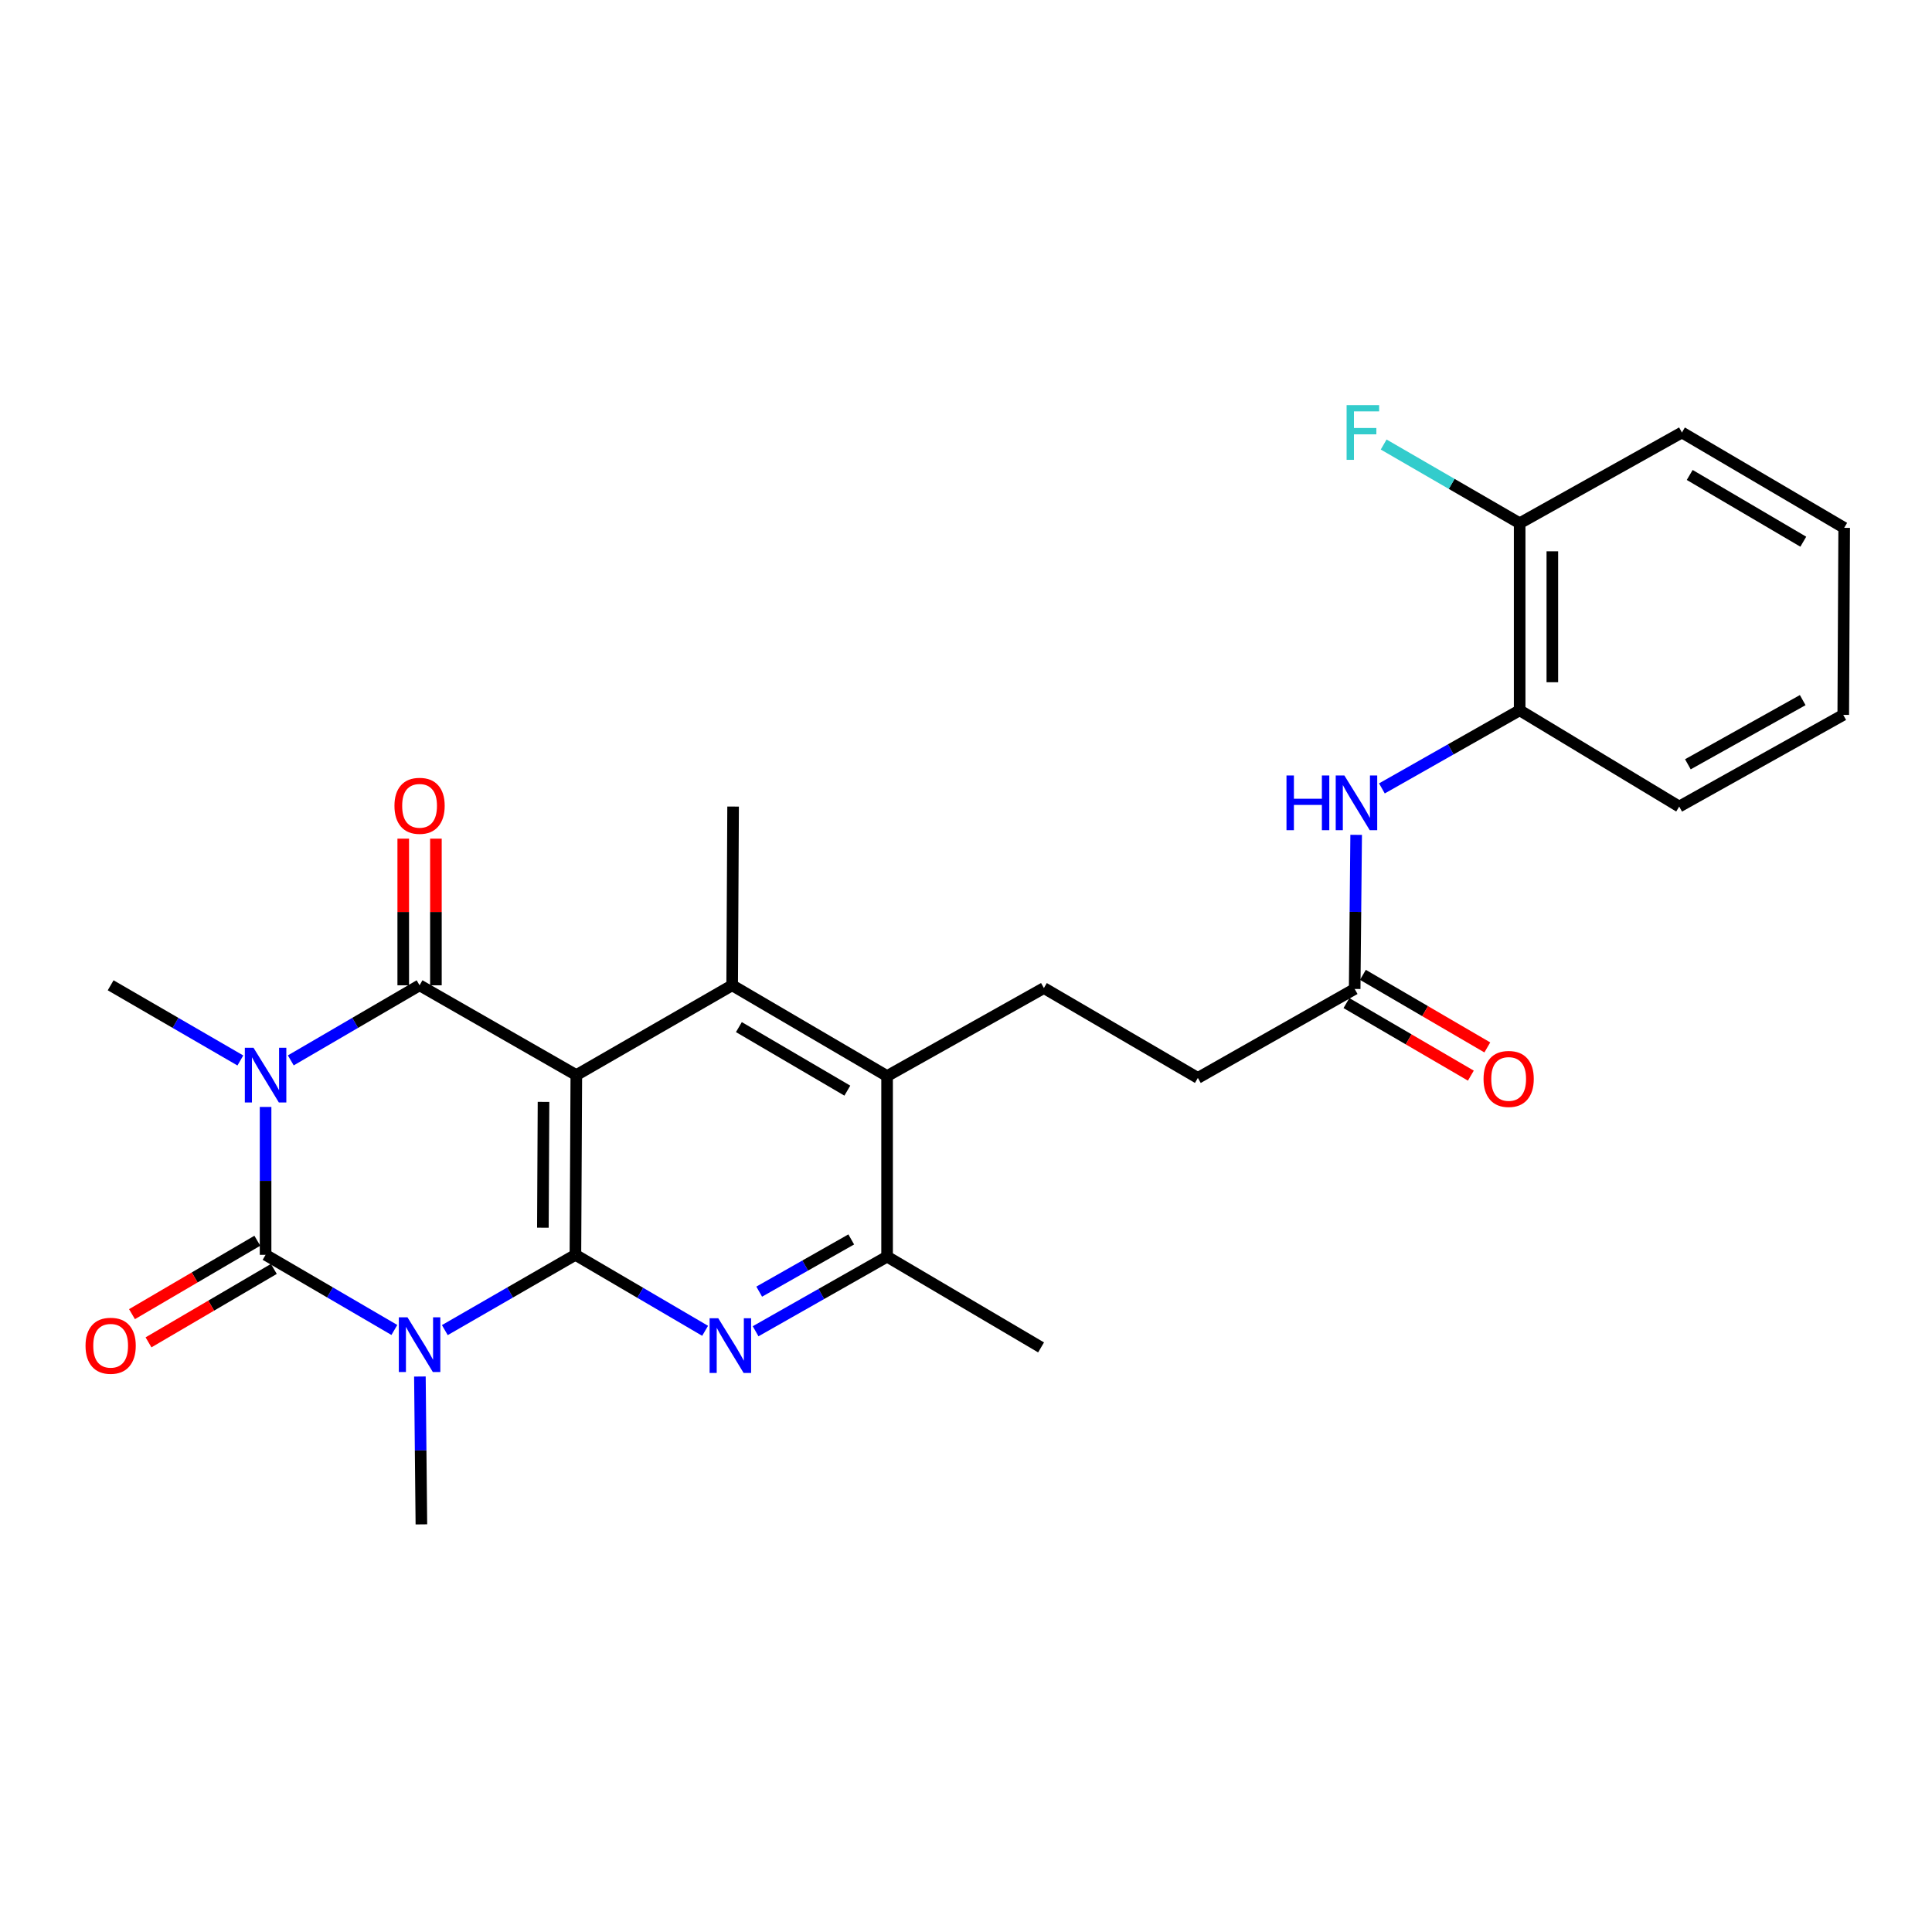 <?xml version='1.0' encoding='iso-8859-1'?>
<svg version='1.1' baseProfile='full'
              xmlns='http://www.w3.org/2000/svg'
                      xmlns:rdkit='http://www.rdkit.org/xml'
                      xmlns:xlink='http://www.w3.org/1999/xlink'
                  xml:space='preserve'
width='1000px' height='1000px' viewBox='0 0 1000 1000'>
<!-- END OF HEADER -->
<rect style='opacity:1.0;fill:#FFFFFF;stroke:none' width='1000' height='1000' x='0' y='0'> </rect>
<path class='bond-3' d='M 137.465,572.954 L 137.465,611.226' style='fill:none;fill-rule:evenodd;stroke:#0000FF;stroke-width:6px;stroke-linecap:butt;stroke-linejoin:miter;stroke-opacity:1' />
<path class='bond-3' d='M 137.465,611.226 L 137.465,649.498' style='fill:none;fill-rule:evenodd;stroke:#000000;stroke-width:6px;stroke-linecap:butt;stroke-linejoin:miter;stroke-opacity:1' />
<path class='bond-4' d='M 150.512,548.86 L 183.841,529.424' style='fill:none;fill-rule:evenodd;stroke:#0000FF;stroke-width:6px;stroke-linecap:butt;stroke-linejoin:miter;stroke-opacity:1' />
<path class='bond-4' d='M 183.841,529.424 L 217.171,509.987' style='fill:none;fill-rule:evenodd;stroke:#000000;stroke-width:6px;stroke-linecap:butt;stroke-linejoin:miter;stroke-opacity:1' />
<path class='bond-17' d='M 124.408,548.9 L 90.839,529.444' style='fill:none;fill-rule:evenodd;stroke:#0000FF;stroke-width:6px;stroke-linecap:butt;stroke-linejoin:miter;stroke-opacity:1' />
<path class='bond-17' d='M 90.839,529.444 L 57.271,509.987' style='fill:none;fill-rule:evenodd;stroke:#000000;stroke-width:6px;stroke-linecap:butt;stroke-linejoin:miter;stroke-opacity:1' />
<path class='bond-0' d='M 204.124,688.387 L 170.795,668.942' style='fill:none;fill-rule:evenodd;stroke:#0000FF;stroke-width:6px;stroke-linecap:butt;stroke-linejoin:miter;stroke-opacity:1' />
<path class='bond-0' d='M 170.795,668.942 L 137.465,649.498' style='fill:none;fill-rule:evenodd;stroke:#000000;stroke-width:6px;stroke-linecap:butt;stroke-linejoin:miter;stroke-opacity:1' />
<path class='bond-18' d='M 217.337,712.484 L 217.724,750.751' style='fill:none;fill-rule:evenodd;stroke:#0000FF;stroke-width:6px;stroke-linecap:butt;stroke-linejoin:miter;stroke-opacity:1' />
<path class='bond-18' d='M 217.724,750.751 L 218.11,789.018' style='fill:none;fill-rule:evenodd;stroke:#000000;stroke-width:6px;stroke-linecap:butt;stroke-linejoin:miter;stroke-opacity:1' />
<path class='bond-27' d='M 230.239,688.465 L 264.037,668.982' style='fill:none;fill-rule:evenodd;stroke:#0000FF;stroke-width:6px;stroke-linecap:butt;stroke-linejoin:miter;stroke-opacity:1' />
<path class='bond-27' d='M 264.037,668.982 L 297.835,649.498' style='fill:none;fill-rule:evenodd;stroke:#000000;stroke-width:6px;stroke-linecap:butt;stroke-linejoin:miter;stroke-opacity:1' />
<path class='bond-1' d='M 298.305,556.469 L 217.171,509.987' style='fill:none;fill-rule:evenodd;stroke:#000000;stroke-width:6px;stroke-linecap:butt;stroke-linejoin:miter;stroke-opacity:1' />
<path class='bond-2' d='M 298.305,556.469 L 297.835,649.498' style='fill:none;fill-rule:evenodd;stroke:#000000;stroke-width:6px;stroke-linecap:butt;stroke-linejoin:miter;stroke-opacity:1' />
<path class='bond-2' d='M 281.322,570.338 L 280.993,635.458' style='fill:none;fill-rule:evenodd;stroke:#000000;stroke-width:6px;stroke-linecap:butt;stroke-linejoin:miter;stroke-opacity:1' />
<path class='bond-6' d='M 298.305,556.469 L 378.969,509.987' style='fill:none;fill-rule:evenodd;stroke:#000000;stroke-width:6px;stroke-linecap:butt;stroke-linejoin:miter;stroke-opacity:1' />
<path class='bond-5' d='M 297.835,649.498 L 331.4,669.161' style='fill:none;fill-rule:evenodd;stroke:#000000;stroke-width:6px;stroke-linecap:butt;stroke-linejoin:miter;stroke-opacity:1' />
<path class='bond-5' d='M 331.4,669.161 L 364.966,688.825' style='fill:none;fill-rule:evenodd;stroke:#0000FF;stroke-width:6px;stroke-linecap:butt;stroke-linejoin:miter;stroke-opacity:1' />
<path class='bond-10' d='M 133.191,642.201 L 100.755,661.203' style='fill:none;fill-rule:evenodd;stroke:#000000;stroke-width:6px;stroke-linecap:butt;stroke-linejoin:miter;stroke-opacity:1' />
<path class='bond-10' d='M 100.755,661.203 L 68.32,680.204' style='fill:none;fill-rule:evenodd;stroke:#FF0000;stroke-width:6px;stroke-linecap:butt;stroke-linejoin:miter;stroke-opacity:1' />
<path class='bond-10' d='M 141.74,656.794 L 109.304,675.796' style='fill:none;fill-rule:evenodd;stroke:#000000;stroke-width:6px;stroke-linecap:butt;stroke-linejoin:miter;stroke-opacity:1' />
<path class='bond-10' d='M 109.304,675.796 L 76.869,694.797' style='fill:none;fill-rule:evenodd;stroke:#FF0000;stroke-width:6px;stroke-linecap:butt;stroke-linejoin:miter;stroke-opacity:1' />
<path class='bond-12' d='M 225.627,509.987 L 225.627,472.038' style='fill:none;fill-rule:evenodd;stroke:#000000;stroke-width:6px;stroke-linecap:butt;stroke-linejoin:miter;stroke-opacity:1' />
<path class='bond-12' d='M 225.627,472.038 L 225.627,434.089' style='fill:none;fill-rule:evenodd;stroke:#FF0000;stroke-width:6px;stroke-linecap:butt;stroke-linejoin:miter;stroke-opacity:1' />
<path class='bond-12' d='M 208.715,509.987 L 208.715,472.038' style='fill:none;fill-rule:evenodd;stroke:#000000;stroke-width:6px;stroke-linecap:butt;stroke-linejoin:miter;stroke-opacity:1' />
<path class='bond-12' d='M 208.715,472.038 L 208.715,434.089' style='fill:none;fill-rule:evenodd;stroke:#FF0000;stroke-width:6px;stroke-linecap:butt;stroke-linejoin:miter;stroke-opacity:1' />
<path class='bond-28' d='M 391.101,689.059 L 425.128,669.748' style='fill:none;fill-rule:evenodd;stroke:#0000FF;stroke-width:6px;stroke-linecap:butt;stroke-linejoin:miter;stroke-opacity:1' />
<path class='bond-28' d='M 425.128,669.748 L 459.154,650.437' style='fill:none;fill-rule:evenodd;stroke:#000000;stroke-width:6px;stroke-linecap:butt;stroke-linejoin:miter;stroke-opacity:1' />
<path class='bond-28' d='M 392.962,668.557 L 416.78,655.039' style='fill:none;fill-rule:evenodd;stroke:#0000FF;stroke-width:6px;stroke-linecap:butt;stroke-linejoin:miter;stroke-opacity:1' />
<path class='bond-28' d='M 416.78,655.039 L 440.598,641.522' style='fill:none;fill-rule:evenodd;stroke:#000000;stroke-width:6px;stroke-linecap:butt;stroke-linejoin:miter;stroke-opacity:1' />
<path class='bond-7' d='M 378.969,509.987 L 459.154,556.967' style='fill:none;fill-rule:evenodd;stroke:#000000;stroke-width:6px;stroke-linecap:butt;stroke-linejoin:miter;stroke-opacity:1' />
<path class='bond-7' d='M 382.447,531.626 L 438.577,564.512' style='fill:none;fill-rule:evenodd;stroke:#000000;stroke-width:6px;stroke-linecap:butt;stroke-linejoin:miter;stroke-opacity:1' />
<path class='bond-21' d='M 378.969,509.987 L 379.448,417.475' style='fill:none;fill-rule:evenodd;stroke:#000000;stroke-width:6px;stroke-linecap:butt;stroke-linejoin:miter;stroke-opacity:1' />
<path class='bond-8' d='M 459.154,556.967 L 459.154,650.437' style='fill:none;fill-rule:evenodd;stroke:#000000;stroke-width:6px;stroke-linecap:butt;stroke-linejoin:miter;stroke-opacity:1' />
<path class='bond-13' d='M 459.154,556.967 L 540.316,511.415' style='fill:none;fill-rule:evenodd;stroke:#000000;stroke-width:6px;stroke-linecap:butt;stroke-linejoin:miter;stroke-opacity:1' />
<path class='bond-22' d='M 459.154,650.437 L 538.86,697.417' style='fill:none;fill-rule:evenodd;stroke:#000000;stroke-width:6px;stroke-linecap:butt;stroke-linejoin:miter;stroke-opacity:1' />
<path class='bond-9' d='M 701.945,432.117 L 701.56,472.001' style='fill:none;fill-rule:evenodd;stroke:#0000FF;stroke-width:6px;stroke-linecap:butt;stroke-linejoin:miter;stroke-opacity:1' />
<path class='bond-9' d='M 701.56,472.001 L 701.175,511.885' style='fill:none;fill-rule:evenodd;stroke:#000000;stroke-width:6px;stroke-linecap:butt;stroke-linejoin:miter;stroke-opacity:1' />
<path class='bond-14' d='M 715.272,408.081 L 750.923,387.865' style='fill:none;fill-rule:evenodd;stroke:#0000FF;stroke-width:6px;stroke-linecap:butt;stroke-linejoin:miter;stroke-opacity:1' />
<path class='bond-14' d='M 750.923,387.865 L 786.574,367.648' style='fill:none;fill-rule:evenodd;stroke:#000000;stroke-width:6px;stroke-linecap:butt;stroke-linejoin:miter;stroke-opacity:1' />
<path class='bond-11' d='M 701.175,511.885 L 620.012,557.934' style='fill:none;fill-rule:evenodd;stroke:#000000;stroke-width:6px;stroke-linecap:butt;stroke-linejoin:miter;stroke-opacity:1' />
<path class='bond-16' d='M 696.914,519.19 L 729.113,537.971' style='fill:none;fill-rule:evenodd;stroke:#000000;stroke-width:6px;stroke-linecap:butt;stroke-linejoin:miter;stroke-opacity:1' />
<path class='bond-16' d='M 729.113,537.971 L 761.313,556.752' style='fill:none;fill-rule:evenodd;stroke:#FF0000;stroke-width:6px;stroke-linecap:butt;stroke-linejoin:miter;stroke-opacity:1' />
<path class='bond-16' d='M 705.435,504.58 L 737.635,523.362' style='fill:none;fill-rule:evenodd;stroke:#000000;stroke-width:6px;stroke-linecap:butt;stroke-linejoin:miter;stroke-opacity:1' />
<path class='bond-16' d='M 737.635,523.362 L 769.834,542.143' style='fill:none;fill-rule:evenodd;stroke:#FF0000;stroke-width:6px;stroke-linecap:butt;stroke-linejoin:miter;stroke-opacity:1' />
<path class='bond-19' d='M 540.316,511.415 L 620.012,557.934' style='fill:none;fill-rule:evenodd;stroke:#000000;stroke-width:6px;stroke-linecap:butt;stroke-linejoin:miter;stroke-opacity:1' />
<path class='bond-15' d='M 786.574,367.648 L 786.574,270.832' style='fill:none;fill-rule:evenodd;stroke:#000000;stroke-width:6px;stroke-linecap:butt;stroke-linejoin:miter;stroke-opacity:1' />
<path class='bond-15' d='M 803.487,353.125 L 803.487,285.354' style='fill:none;fill-rule:evenodd;stroke:#000000;stroke-width:6px;stroke-linecap:butt;stroke-linejoin:miter;stroke-opacity:1' />
<path class='bond-23' d='M 786.574,367.648 L 869.155,417.475' style='fill:none;fill-rule:evenodd;stroke:#000000;stroke-width:6px;stroke-linecap:butt;stroke-linejoin:miter;stroke-opacity:1' />
<path class='bond-20' d='M 786.574,270.832 L 751.38,250.458' style='fill:none;fill-rule:evenodd;stroke:#000000;stroke-width:6px;stroke-linecap:butt;stroke-linejoin:miter;stroke-opacity:1' />
<path class='bond-20' d='M 751.38,250.458 L 716.186,230.084' style='fill:none;fill-rule:evenodd;stroke:#33CCCC;stroke-width:6px;stroke-linecap:butt;stroke-linejoin:miter;stroke-opacity:1' />
<path class='bond-24' d='M 786.574,270.832 L 870.565,223.852' style='fill:none;fill-rule:evenodd;stroke:#000000;stroke-width:6px;stroke-linecap:butt;stroke-linejoin:miter;stroke-opacity:1' />
<path class='bond-25' d='M 869.155,417.475 L 954.066,370.025' style='fill:none;fill-rule:evenodd;stroke:#000000;stroke-width:6px;stroke-linecap:butt;stroke-linejoin:miter;stroke-opacity:1' />
<path class='bond-25' d='M 873.642,395.593 L 933.079,362.379' style='fill:none;fill-rule:evenodd;stroke:#000000;stroke-width:6px;stroke-linecap:butt;stroke-linejoin:miter;stroke-opacity:1' />
<path class='bond-29' d='M 870.565,223.852 L 954.545,273.209' style='fill:none;fill-rule:evenodd;stroke:#000000;stroke-width:6px;stroke-linecap:butt;stroke-linejoin:miter;stroke-opacity:1' />
<path class='bond-29' d='M 874.592,245.837 L 933.379,280.387' style='fill:none;fill-rule:evenodd;stroke:#000000;stroke-width:6px;stroke-linecap:butt;stroke-linejoin:miter;stroke-opacity:1' />
<path class='bond-26' d='M 954.066,370.025 L 954.545,273.209' style='fill:none;fill-rule:evenodd;stroke:#000000;stroke-width:6px;stroke-linecap:butt;stroke-linejoin:miter;stroke-opacity:1' />
<path  class='atom-0' d='M 131.205 542.309
L 140.485 557.309
Q 141.405 558.789, 142.885 561.469
Q 144.365 564.149, 144.445 564.309
L 144.445 542.309
L 148.205 542.309
L 148.205 570.629
L 144.325 570.629
L 134.365 554.229
Q 133.205 552.309, 131.965 550.109
Q 130.765 547.909, 130.405 547.229
L 130.405 570.629
L 126.725 570.629
L 126.725 542.309
L 131.205 542.309
' fill='#0000FF'/>
<path  class='atom-1' d='M 210.911 681.838
L 220.191 696.838
Q 221.111 698.318, 222.591 700.998
Q 224.071 703.678, 224.151 703.838
L 224.151 681.838
L 227.911 681.838
L 227.911 710.158
L 224.031 710.158
L 214.071 693.758
Q 212.911 691.838, 211.671 689.638
Q 210.471 687.438, 210.111 686.758
L 210.111 710.158
L 206.431 710.158
L 206.431 681.838
L 210.911 681.838
' fill='#0000FF'/>
<path  class='atom-6' d='M 371.769 682.318
L 381.049 697.318
Q 381.969 698.798, 383.449 701.478
Q 384.929 704.158, 385.009 704.318
L 385.009 682.318
L 388.769 682.318
L 388.769 710.638
L 384.889 710.638
L 374.929 694.238
Q 373.769 692.318, 372.529 690.118
Q 371.329 687.918, 370.969 687.238
L 370.969 710.638
L 367.289 710.638
L 367.289 682.318
L 371.769 682.318
' fill='#0000FF'/>
<path  class='atom-10' d='M 665.885 401.388
L 669.725 401.388
L 669.725 413.428
L 684.205 413.428
L 684.205 401.388
L 688.045 401.388
L 688.045 429.708
L 684.205 429.708
L 684.205 416.628
L 669.725 416.628
L 669.725 429.708
L 665.885 429.708
L 665.885 401.388
' fill='#0000FF'/>
<path  class='atom-10' d='M 695.845 401.388
L 705.125 416.388
Q 706.045 417.868, 707.525 420.548
Q 709.005 423.228, 709.085 423.388
L 709.085 401.388
L 712.845 401.388
L 712.845 429.708
L 708.965 429.708
L 699.005 413.308
Q 697.845 411.388, 696.605 409.188
Q 695.405 406.988, 695.045 406.308
L 695.045 429.708
L 691.365 429.708
L 691.365 401.388
L 695.845 401.388
' fill='#0000FF'/>
<path  class='atom-11' d='M 44.271 696.558
Q 44.271 689.758, 47.631 685.958
Q 50.991 682.158, 57.271 682.158
Q 63.551 682.158, 66.911 685.958
Q 70.271 689.758, 70.271 696.558
Q 70.271 703.438, 66.871 707.358
Q 63.471 711.238, 57.271 711.238
Q 51.031 711.238, 47.631 707.358
Q 44.271 703.478, 44.271 696.558
M 57.271 708.038
Q 61.591 708.038, 63.911 705.158
Q 66.271 702.238, 66.271 696.558
Q 66.271 690.998, 63.911 688.198
Q 61.591 685.358, 57.271 685.358
Q 52.951 685.358, 50.591 688.158
Q 48.271 690.958, 48.271 696.558
Q 48.271 702.278, 50.591 705.158
Q 52.951 708.038, 57.271 708.038
' fill='#FF0000'/>
<path  class='atom-13' d='M 204.171 417.085
Q 204.171 410.285, 207.531 406.485
Q 210.891 402.685, 217.171 402.685
Q 223.451 402.685, 226.811 406.485
Q 230.171 410.285, 230.171 417.085
Q 230.171 423.965, 226.771 427.885
Q 223.371 431.765, 217.171 431.765
Q 210.931 431.765, 207.531 427.885
Q 204.171 424.005, 204.171 417.085
M 217.171 428.565
Q 221.491 428.565, 223.811 425.685
Q 226.171 422.765, 226.171 417.085
Q 226.171 411.525, 223.811 408.725
Q 221.491 405.885, 217.171 405.885
Q 212.851 405.885, 210.491 408.685
Q 208.171 411.485, 208.171 417.085
Q 208.171 422.805, 210.491 425.685
Q 212.851 428.565, 217.171 428.565
' fill='#FF0000'/>
<path  class='atom-17' d='M 767.88 558.456
Q 767.88 551.656, 771.24 547.856
Q 774.6 544.056, 780.88 544.056
Q 787.16 544.056, 790.52 547.856
Q 793.88 551.656, 793.88 558.456
Q 793.88 565.336, 790.48 569.256
Q 787.08 573.136, 780.88 573.136
Q 774.64 573.136, 771.24 569.256
Q 767.88 565.376, 767.88 558.456
M 780.88 569.936
Q 785.2 569.936, 787.52 567.056
Q 789.88 564.136, 789.88 558.456
Q 789.88 552.896, 787.52 550.096
Q 785.2 547.256, 780.88 547.256
Q 776.56 547.256, 774.2 550.056
Q 771.88 552.856, 771.88 558.456
Q 771.88 564.176, 774.2 567.056
Q 776.56 569.936, 780.88 569.936
' fill='#FF0000'/>
<path  class='atom-21' d='M 697.001 209.692
L 713.841 209.692
L 713.841 212.932
L 700.801 212.932
L 700.801 221.532
L 712.401 221.532
L 712.401 224.812
L 700.801 224.812
L 700.801 238.012
L 697.001 238.012
L 697.001 209.692
' fill='#33CCCC'/>
</svg>
